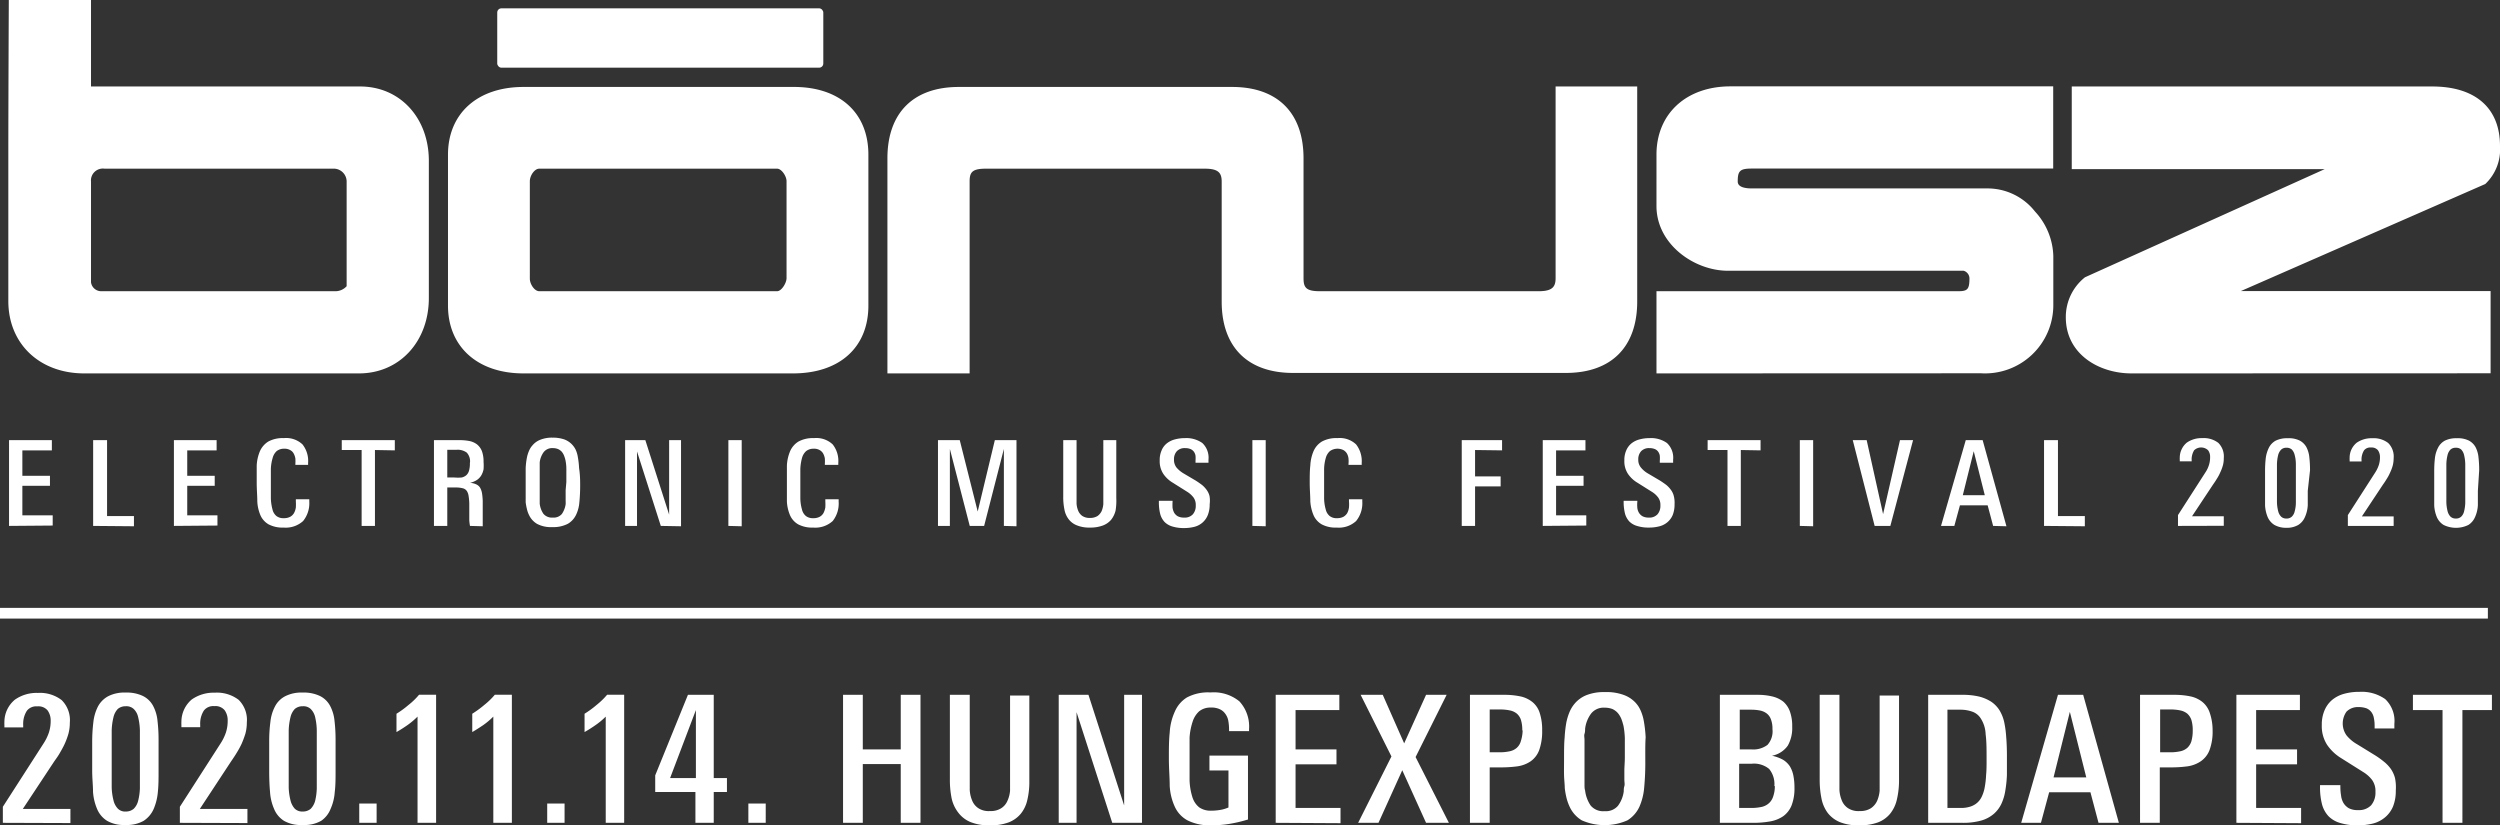 <svg xmlns="http://www.w3.org/2000/svg" viewBox="0 0 210.16 69.38"><rect x="0" y="0" width="210.16" height="69.38" fill="#333333" stroke="none"/><defs><style>.a{fill:#fff}.b{fill:none;stroke:#fff;stroke-width:.9px}</style></defs><path class="a" d="M.24 69.17v-1.35l3.42-5.32a4.1 4.1 0 0 0 .45-.92 3.14 3.14 0 0 0 .15-1 1.44 1.44 0 0 0-.26-.86 1 1 0 0 0-.86-.34 1 1 0 0 0-.88.37 2 2 0 0 0-.31 1 1.41 1.41 0 0 0 0 .2v.2H.37v-.21a1.79 1.79 0 0 1 0-.24 2.43 2.43 0 0 1 .88-1.88 3.16 3.16 0 0 1 1.93-.57 3 3 0 0 1 2 .6 2.37 2.37 0 0 1 .69 1.9 3.61 3.61 0 0 1-.12.94 6.32 6.32 0 0 1-.32.86c-.13.28-.28.54-.43.8s-.32.48-.47.7L1.92 68h4v1.19zm13.09-4.37c0 .63 0 1.23-.06 1.78a4.61 4.61 0 0 1-.35 1.42 2.29 2.29 0 0 1-.84 1 2.86 2.86 0 0 1-1.54.35A2.81 2.81 0 0 1 9 69a2.15 2.15 0 0 1-.84-1 4.48 4.48 0 0 1-.34-1.43c0-.55-.07-1.14-.07-1.77v-2.46a14.07 14.07 0 0 1 .1-1.65 3.8 3.8 0 0 1 .39-1.31 2.11 2.11 0 0 1 .85-.85 3 3 0 0 1 1.48-.31 3.14 3.14 0 0 1 1.45.29 1.94 1.94 0 0 1 .84.81 3.33 3.33 0 0 1 .38 1.27 13.56 13.56 0 0 1 .09 1.63zm-1.57-1.89v-1.53a5.32 5.32 0 0 0-.15-1.11 1.35 1.35 0 0 0-.37-.67.89.89 0 0 0-.66-.23 1 1 0 0 0-.68.23 1.5 1.5 0 0 0-.36.69 5.32 5.32 0 0 0-.15 1.11V66.21a5.1 5.1 0 0 0 .15 1.07 1.5 1.5 0 0 0 .36.69.85.85 0 0 0 .67.25 1 1 0 0 0 .67-.23 1.41 1.41 0 0 0 .37-.66 4.9 4.9 0 0 0 .15-1.06v-1.43zm3.36 6.26v-1.35l3.42-5.32a4.1 4.1 0 0 0 .45-.92 3.14 3.14 0 0 0 .15-1 1.44 1.44 0 0 0-.26-.88 1 1 0 0 0-.86-.34 1 1 0 0 0-.88.37 2 2 0 0 0-.31 1 1.5 1.5 0 0 0 0 .2v.2h-1.58v-.21a1.79 1.79 0 0 1 0-.24 2.46 2.46 0 0 1 .87-1.88 3.21 3.21 0 0 1 1.94-.57 3 3 0 0 1 2 .6 2.37 2.37 0 0 1 .69 1.9 3.61 3.61 0 0 1-.12.94 8 8 0 0 1-.32.86 7.74 7.74 0 0 1-.44.8c-.15.25-.31.48-.46.7L16.8 68h4v1.19zm13.09-4.37c0 .63 0 1.23-.07 1.78a4.12 4.12 0 0 1-.35 1.42 2.16 2.16 0 0 1-.79 1 2.81 2.81 0 0 1-1.54.35 2.86 2.86 0 0 1-1.59-.35 2.13 2.13 0 0 1-.83-1 4.23 4.23 0 0 1-.34-1.43c-.05-.55-.07-1.14-.07-1.77v-2.46a12.19 12.19 0 0 1 .1-1.65 3.6 3.6 0 0 1 .39-1.31 2 2 0 0 1 .85-.85 3 3 0 0 1 1.47-.31 3.15 3.15 0 0 1 1.46.29 1.94 1.94 0 0 1 .84.81 3.33 3.33 0 0 1 .38 1.27 13.56 13.56 0 0 1 .09 1.63zm-1.58-1.89v-1.53a5.39 5.39 0 0 0-.14-1.11 1.43 1.43 0 0 0-.37-.67.89.89 0 0 0-.66-.23 1 1 0 0 0-.68.23 1.5 1.5 0 0 0-.36.69 5.32 5.32 0 0 0-.15 1.11V66.21a5.1 5.1 0 0 0 .15 1.07 1.6 1.6 0 0 0 .35.69.88.88 0 0 0 .67.25 1 1 0 0 0 .68-.23 1.5 1.5 0 0 0 .37-.66 5 5 0 0 0 .14-1.06v-1.43zm3.57 6.26v-1.62h1.46v1.62zm4.9 0v-8.93a6.31 6.31 0 0 1-.84.71c-.3.21-.61.41-.93.59V60a7.86 7.86 0 0 0 1-.73 5.76 5.76 0 0 0 .9-.87h1.43v10.77zm6.37 0v-8.93a6.31 6.31 0 0 1-.84.71c-.31.21-.62.41-.93.59V60a8.59 8.59 0 0 0 1-.73 6.23 6.23 0 0 0 .9-.87h1.43v10.77zm4.53 0v-1.62h1.46v1.62zm4.92 0v-8.93a5.82 5.82 0 0 1-.85.71c-.3.21-.61.41-.93.59V60a7.93 7.93 0 0 0 1-.73 6.23 6.23 0 0 0 .9-.87h1.43v10.77zM60 66.58v2.59h-1.54v-2.59h-3.38v-1.4l2.75-6.77H60v7h1.11v1.17zm-1.5-6.89l-2.17 5.72h2.17zm4.41 9.48v-1.62h1.46v1.62zm12.81 0v-4.94h-3.19v4.94h-1.66V58.41h1.66V63h3.19v-4.59h1.66v10.76zm10.64-1.92a2.78 2.78 0 0 1-.56 1.17 2.51 2.51 0 0 1-1 .71 4.28 4.28 0 0 1-1.59.25 4.09 4.09 0 0 1-1.64-.28 2.46 2.46 0 0 1-1-.77 3 3 0 0 1-.57-1.21 7.87 7.87 0 0 1-.15-1.61v-7.1h1.67v8a2.7 2.7 0 0 0 .2.88 1.4 1.4 0 0 0 .51.64 1.58 1.58 0 0 0 1 .25 1.61 1.61 0 0 0 .94-.24 1.36 1.36 0 0 0 .52-.62 2.53 2.53 0 0 0 .22-.85v-8h1.62v7.23a6.47 6.47 0 0 1-.17 1.55zm7.14 1.92l-3-9.3v9.3H89V58.41h2.5l3 9.3v-9.3H96v10.76zm9.82-7.71v-.17a4.21 4.21 0 0 0-.07-.73A1.44 1.44 0 0 0 103 60a1.15 1.15 0 0 0-.46-.38 1.63 1.63 0 0 0-.74-.14 1.51 1.51 0 0 0-1 .32 2 2 0 0 0-.55.89A5.33 5.33 0 0 0 100 62v3.6a5.29 5.29 0 0 0 .24 1.42 1.78 1.78 0 0 0 .57.85 1.68 1.68 0 0 0 1 .28 4.71 4.71 0 0 0 .74-.06 3 3 0 0 0 .72-.21v-3.11h-1.6v-1.25h3.24v5.37a11.49 11.49 0 0 1-1.51.36 9.29 9.29 0 0 1-1.56.13 4.19 4.19 0 0 1-2-.41 2.46 2.46 0 0 1-1.08-1.15 4.8 4.8 0 0 1-.43-1.77c0-.69-.07-1.45-.07-2.28s0-1.5.07-2.18a4.9 4.9 0 0 1 .43-1.77 2.62 2.62 0 0 1 1-1.18 3.78 3.78 0 0 1 2-.43 3.4 3.4 0 0 1 2.43.75 3.12 3.12 0 0 1 .81 2.34v.16zm3.92 7.71V58.41h5.35v1.28h-3.68V63h3.44v1.25h-3.44v3.67h3.78v1.28zm12.64 0l-2-4.42-2 4.42h-1.71l2.8-5.58-2.59-5.18h1.86l1.8 4.08 1.84-4.08h1.73L119 63.64l2.8 5.53zm9.76-7.78a4.7 4.7 0 0 1-.25 1.67 2 2 0 0 1-.72.94 2.64 2.64 0 0 1-1.1.42 10.43 10.43 0 0 1-1.43.09h-.91v4.66h-1.66V58.41h2.86a6.49 6.49 0 0 1 1.42.14 2.41 2.41 0 0 1 1 .49 1.93 1.93 0 0 1 .59.91 4.54 4.54 0 0 1 .2 1.44zm-1.67 0a3 3 0 0 0-.11-.86 1.18 1.18 0 0 0-.35-.54 1.34 1.34 0 0 0-.59-.27 4 4 0 0 0-.84-.08h-.85v3.6h.77a3.92 3.92 0 0 0 .89-.08 1.29 1.29 0 0 0 .61-.29 1.18 1.18 0 0 0 .35-.57 3.28 3.28 0 0 0 .15-.89zm10.34 2.5a22.3 22.3 0 0 1-.1 2.39 5 5 0 0 1-.4 1.55 2.64 2.64 0 0 1-1 1.13 4.76 4.76 0 0 1-3.84 0 2.6 2.6 0 0 1-1-1.1 4.22 4.22 0 0 1-.27-.73 6.93 6.93 0 0 1-.16-.88c0-.32-.05-.68-.06-1.07s0-.83 0-1.31c0-.74 0-1.36.05-1.87a10 10 0 0 1 .15-1.3 4.69 4.69 0 0 1 .28-.89 2.71 2.71 0 0 1 .42-.67 2.52 2.52 0 0 1 1-.71 4 4 0 0 1 1.53-.25 4.24 4.24 0 0 1 1.56.23 2.53 2.53 0 0 1 1 .64 2.31 2.31 0 0 1 .44.66 3.81 3.81 0 0 1 .28.93 10.68 10.68 0 0 1 .15 1.34c-.04.55-.03 1.18-.03 1.91zm-1.72-.19v-1.67a7 7 0 0 0-.11-1 5.08 5.08 0 0 0-.18-.59 1.9 1.9 0 0 0-.3-.5 1.41 1.41 0 0 0-.46-.34 1.84 1.84 0 0 0-.65-.11 1.34 1.34 0 0 0-1.13.49 2.66 2.66 0 0 0-.51 1.29c0 .13 0 .27-.05.42s0 .32 0 .51V65.99c0 .15 0 .31.05.46a2.84 2.84 0 0 0 .47 1.27 1.37 1.37 0 0 0 1.17.47 1.33 1.33 0 0 0 1.12-.45 2.58 2.58 0 0 0 .49-1.22c0-.13 0-.27.05-.43s0-.35 0-.56v-.76c0-.29.04-.69.04-1.07zm14.26 2.51a3.94 3.94 0 0 1-.24 1.49 2.09 2.09 0 0 1-.7.91 2.79 2.79 0 0 1-1.1.44 8 8 0 0 1-1.45.12h-2.78V58.41h3.16a5.21 5.21 0 0 1 1.26.14 2.39 2.39 0 0 1 .92.44 2 2 0 0 1 .55.83 3.62 3.62 0 0 1 .19 1.27 3 3 0 0 1-.37 1.59 2.11 2.11 0 0 1-1.33.85 3.35 3.35 0 0 1 .93.34 1.83 1.83 0 0 1 .58.56 2.42 2.42 0 0 1 .29.78 5.09 5.09 0 0 1 .09 1zM149 61.29a2.17 2.17 0 0 0-.13-.82 1.07 1.07 0 0 0-.35-.49 1.37 1.37 0 0 0-.56-.25 3.79 3.79 0 0 0-.71-.07h-1V63h1a2 2 0 0 0 1.33-.38 1.7 1.7 0 0 0 .42-1.33zm.16 4.79a2 2 0 0 0-.44-1.44 2 2 0 0 0-1.45-.44h-1.07v3.72h1a4 4 0 0 0 .8-.07 1.39 1.39 0 0 0 .62-.26 1.23 1.23 0 0 0 .41-.55 2.61 2.61 0 0 0 .17-.96zm10.29 1.17a2.91 2.91 0 0 1-.57 1.17 2.47 2.47 0 0 1-1 .71 4.37 4.37 0 0 1-1.6.25 4.09 4.09 0 0 1-1.64-.28 2.52 2.52 0 0 1-1-.77 3 3 0 0 1-.52-1.21 7.87 7.87 0 0 1-.15-1.61v-7.1h1.66v8a2.7 2.7 0 0 0 .2.88 1.4 1.4 0 0 0 .51.64 1.59 1.59 0 0 0 1 .25 1.64 1.64 0 0 0 .94-.24 1.5 1.5 0 0 0 .52-.62 2.79 2.79 0 0 0 .21-.85v-8h1.63v7.23a7 7 0 0 1-.19 1.55zm9.26-3.69v1.59a10.42 10.42 0 0 1-.14 1.34 4.07 4.07 0 0 1-.32 1.07 2.6 2.6 0 0 1-.6.82 2.77 2.77 0 0 1-1.07.59 5.6 5.6 0 0 1-1.61.2h-2.88V58.41h2.85a6 6 0 0 1 1.45.15 3.54 3.54 0 0 1 1 .43 2.45 2.45 0 0 1 .69.71 3.29 3.29 0 0 1 .4 1 8.51 8.51 0 0 1 .17 1.27c.04.45.06 1.03.06 1.59zm-1.71.28c0-.81 0-1.52-.08-2.12a2.61 2.61 0 0 0-.46-1.4 1.38 1.38 0 0 0-.68-.5 2.93 2.93 0 0 0-1-.16h-1.07v8.26h1.16a2.48 2.48 0 0 0 .68-.09 1.68 1.68 0 0 0 .54-.25 1.54 1.54 0 0 0 .48-.56 3 3 0 0 0 .27-.82 7.59 7.59 0 0 0 .12-1.06c.04-.4.04-.83.04-1.3zm9.41 5.33l-.68-2.57h-3.47l-.69 2.57h-1.66L173 58.41h2.12l3 10.76zM174 59.84l-1.37 5.51h2.75zm12 1.55a4.46 4.46 0 0 1-.26 1.67 2 2 0 0 1-.74.94 2.64 2.64 0 0 1-1.1.42 10.43 10.43 0 0 1-1.43.09h-.91v4.66h-1.66V58.41h2.86a6.56 6.56 0 0 1 1.42.14 2.41 2.41 0 0 1 1 .49 2 2 0 0 1 .59.91 4.54 4.54 0 0 1 .23 1.44zm-1.67 0a3 3 0 0 0-.11-.86 1.27 1.27 0 0 0-.35-.54 1.39 1.39 0 0 0-.59-.27 4 4 0 0 0-.84-.08h-.85v3.6h.78a3.92 3.92 0 0 0 .89-.08 1.29 1.29 0 0 0 .61-.29 1.26 1.26 0 0 0 .35-.57 3.28 3.28 0 0 0 .11-.89zm3.67 7.78V58.41h5.34v1.28h-3.68V63h3.44v1.25h-3.44v3.67h3.78v1.28zm13.4-2.71a3.52 3.52 0 0 1-.23 1.33 2.4 2.4 0 0 1-.65.9 2.6 2.6 0 0 1-1 .53 5.18 5.18 0 0 1-1.29.16 4.84 4.84 0 0 1-1.48-.19 2.25 2.25 0 0 1-1-.57 2.36 2.36 0 0 1-.55-1 5.77 5.77 0 0 1-.17-1.47V66h1.71v.12a4.59 4.59 0 0 0 .06.76 1.62 1.62 0 0 0 .2.62 1.27 1.27 0 0 0 .45.44 1.55 1.55 0 0 0 .77.16 1.41 1.41 0 0 0 1.11-.41 1.64 1.64 0 0 0 .36-1.12 1.6 1.6 0 0 0-.28-1 2.72 2.72 0 0 0-.75-.67l-1.84-1.16a3.88 3.88 0 0 1-1.19-1.12 2.89 2.89 0 0 1-.45-1.67 3 3 0 0 1 .24-1.26 2.32 2.32 0 0 1 .65-.87 2.69 2.69 0 0 1 1-.5 4.65 4.65 0 0 1 1.27-.16 3.42 3.42 0 0 1 2.17.61 2.53 2.53 0 0 1 .77 2.08v.39h-1.66V61a3 3 0 0 0-.06-.62 1.17 1.17 0 0 0-.2-.5 1 1 0 0 0-.41-.33 1.92 1.92 0 0 0-.69-.11 1.34 1.34 0 0 0-1 .38 1.72 1.72 0 0 0 0 2 3.14 3.14 0 0 0 .88.74l1.43.88a7.09 7.09 0 0 1 .81.57 3.08 3.08 0 0 1 .59.61 2.48 2.48 0 0 1 .36.77 3.83 3.83 0 0 1 .07 1.07zm5.6-6.77v9.48h-1.67v-9.48h-2.49v-1.28h6.64v1.28zM8.79 14.18a1 1 0 0 0-1.14 1.09v8.46a.87.87 0 0 0 .92.75h19.69a1.28 1.28 0 0 0 .88-.42v-8.75a1.09 1.09 0 0 0-1-1.13zM7.08 31.39c-3.76 0-6.38-2.5-6.38-6.08V12.92C.7 8.91.74 0 .74 0h6.91v7.27h22.62c3.35 0 5.78 2.63 5.78 6.25v11.53c0 3.67-2.47 6.34-5.87 6.34zm38.25-17.21c-.4 0-.79.59-.79 1.05v8.2c0 .45.39 1.05.79 1.05h20c.36 0 .79-.68.79-1.1v-8.15c0-.42-.42-1.05-.79-1.05zM44 31.39c-3.85 0-6.34-2.24-6.34-5.7V13c0-3.46 2.49-5.69 6.34-5.69h22.64C70.55 7.27 73 9.45 73 13v12.69c0 3.52-2.43 5.7-6.34 5.7zm86.77-24.12v16.11c0 .69-.23 1.1-1.4 1.1h-18.44c-1.16 0-1.35-.33-1.35-1.1V13.31c0-3.84-2.2-6-6-6H80.6c-3.84 0-6 2.2-6 6v18.08h6.91V15.27c0-.77.19-1.09 1.35-1.09h18.45c1.16 0 1.39.4 1.39 1.09v10.08c0 3.84 2.2 6 6 6h22.93c3.84 0 6-2.2 6-6V7.27zm8.48 24.12v-6.91h25.39c.77 0 .92-.18.92-1.1a.68.68 0 0 0-.49-.62h-19.82c-2.83 0-6-2.23-6-5.44V13c0-3.44 2.5-5.74 6.22-5.74h27.13v6.91h-25.34c-1 0-1.18.2-1.18 1.09 0 .48.64.58 1.18.58H167a5.08 5.08 0 0 1 4.07 1.94 5.74 5.74 0 0 1 1.54 3.73v4.21a5.74 5.74 0 0 1-6.08 5.66zm39.93 0c-2.74 0-5.52-1.62-5.52-4.72a4.27 4.27 0 0 1 1.61-3.36l20.15-9.09h-21.26V7.27h30.3c3.63 0 5.7 1.81 5.7 5a4 4 0 0 1-1.24 3.2l-20.55 9h21v6.91z"/><rect class="a" x="41.8" y=".7" width="27.41" height="4.99" rx=".35"/><path class="a" d="M.76 44.21V37h3.6v.86H1.88V40H4.2v.84H1.88v2.48h2.55v.86zm7.07 0V37H9v6.38h2.26v.86zm6.79 0V37h3.59v.86h-2.47V40h2.31v.84h-2.31v2.48h2.54v.86zm10.86-.41a2.17 2.17 0 0 1-1.64.55 2.51 2.51 0 0 1-1.26-.27 1.65 1.65 0 0 1-.68-.75 3.36 3.36 0 0 1-.27-1.18c0-.47-.05-1-.05-1.56v-1.46a3.53 3.53 0 0 1 .27-1.2 1.84 1.84 0 0 1 .7-.81 2.52 2.52 0 0 1 1.31-.29 2 2 0 0 1 1.57.53 2.24 2.24 0 0 1 .47 1.56v.16h-1.07V39a3.55 3.55 0 0 0 0-.46 1.32 1.32 0 0 0-.14-.41.68.68 0 0 0-.29-.29.93.93 0 0 0-.5-.12 1 1 0 0 0-.64.2 1.18 1.18 0 0 0-.34.58 3.66 3.66 0 0 0-.15.9v2.51a4.16 4.16 0 0 0 .14.93 1 1 0 0 0 .33.54.94.94 0 0 0 .61.18 1.09 1.09 0 0 0 .55-.12.82.82 0 0 0 .32-.32 1.38 1.38 0 0 0 .15-.46 4.41 4.41 0 0 0 0-.52v-.17H26v.2a2.37 2.37 0 0 1-.52 1.63zm6.04-5.97v6.38H30.4v-6.38h-1.67V37h4.46v.86zm7.99 6.38a3.78 3.78 0 0 1-.06-.47v-.49-.93a4.82 4.82 0 0 0-.06-.64 1 1 0 0 0-.15-.41.58.58 0 0 0-.32-.22 2.35 2.35 0 0 0-.6-.07h-.72v3.23h-1.12V37h2.11a4.43 4.43 0 0 1 .85.07 1.6 1.6 0 0 1 .65.28 1.37 1.37 0 0 1 .42.57 2.56 2.56 0 0 1 .14.91 4 4 0 0 1 0 .62 1.63 1.63 0 0 1-.19.51 1.24 1.24 0 0 1-.37.39 1.84 1.84 0 0 1-.58.24 1.42 1.42 0 0 1 .53.13.73.73 0 0 1 .32.28 1.46 1.46 0 0 1 .16.46 5.59 5.59 0 0 1 .06.64v2.14zm0-5.32a1.08 1.08 0 0 0-.27-.84 1.29 1.29 0 0 0-.85-.24h-.79v2.33h.6a3.49 3.49 0 0 0 .61 0 .89.89 0 0 0 .4-.2.83.83 0 0 0 .22-.38 2.21 2.21 0 0 0 .07-.67zm9.26 1.76a14.49 14.49 0 0 1-.07 1.62 2.92 2.92 0 0 1-.27 1 1.74 1.74 0 0 1-.69.76 2.64 2.64 0 0 1-1.32.28 2.47 2.47 0 0 1-1.27-.27 1.69 1.69 0 0 1-.67-.73 2.13 2.13 0 0 1-.18-.5 4.44 4.44 0 0 1-.11-.59v-.72-.88-1.26a6.17 6.17 0 0 1 .1-.87 2.75 2.75 0 0 1 .19-.61 1.57 1.57 0 0 1 .28-.44 1.62 1.62 0 0 1 .68-.48 2.61 2.61 0 0 1 1-.17 3 3 0 0 1 1 .15 1.74 1.74 0 0 1 .66.44 1.71 1.71 0 0 1 .3.44 2.37 2.37 0 0 1 .18.63 6.65 6.65 0 0 1 .1.9q.09.57.09 1.3zm-1.16-.13V39.4a3.77 3.77 0 0 0-.07-.69 2.64 2.64 0 0 0-.12-.4 1.27 1.27 0 0 0-.2-.34 1 1 0 0 0-.31-.22 1.19 1.19 0 0 0-.44-.08.91.91 0 0 0-.76.33 1.81 1.81 0 0 0-.34.87V42.34a1.89 1.89 0 0 0 .31.85.93.93 0 0 0 .79.32.91.91 0 0 0 .76-.3 1.93 1.93 0 0 0 .32-.82 2.54 2.54 0 0 0 0-.29v-.39-.51zm7.94 3.69l-2-6.26v6.26h-1V37h1.7l2 6.26V37h1v7.24zm5.68 0V37h1.12v7.24zM70 43.8a2.17 2.17 0 0 1-1.64.55 2.51 2.51 0 0 1-1.26-.27 1.65 1.65 0 0 1-.68-.75 3.36 3.36 0 0 1-.27-1.18v-1.56-1.46a3.53 3.53 0 0 1 .27-1.2 1.78 1.78 0 0 1 .7-.81 2.52 2.52 0 0 1 1.31-.29 2 2 0 0 1 1.57.53 2.24 2.24 0 0 1 .47 1.56v.16h-1.13V39a3.55 3.55 0 0 0 0-.46 1.32 1.32 0 0 0-.14-.41.74.74 0 0 0-.29-.29.93.93 0 0 0-.5-.12 1 1 0 0 0-.64.2 1.19 1.19 0 0 0-.35.58 4.26 4.26 0 0 0-.14.9v2.51a3.65 3.65 0 0 0 .14.93 1 1 0 0 0 .33.54.94.94 0 0 0 .61.18 1.09 1.09 0 0 0 .55-.12.82.82 0 0 0 .32-.32 1.66 1.66 0 0 0 .15-.46 4.41 4.41 0 0 0 0-.52v-.17h1.12v.2a2.37 2.37 0 0 1-.5 1.63zm14.39.41v-6.47l-1.66 6.47h-1.21l-1.67-6.47v6.47h-1V37h1.83l1.51 6 1.44-6h1.82v7.24zm9.39-1.29a2 2 0 0 1-.38.78 1.69 1.69 0 0 1-.7.48 3 3 0 0 1-1.07.17 2.73 2.73 0 0 1-1.11-.19 1.58 1.58 0 0 1-.69-.52 1.87 1.87 0 0 1-.35-.81 5.09 5.09 0 0 1-.1-1.08V37h1.12V42.34a1.88 1.88 0 0 0 .14.6 1 1 0 0 0 .34.43 1.1 1.1 0 0 0 .64.17 1.19 1.19 0 0 0 .64-.16 1.1 1.1 0 0 0 .35-.42 2 2 0 0 0 .14-.58V37h1.09v4.87a5.05 5.05 0 0 1-.06 1.05zm7.91-.53a2.4 2.4 0 0 1-.15.89 1.64 1.64 0 0 1-1.11 1 3.34 3.34 0 0 1-.87.11 3.24 3.24 0 0 1-1-.13 1.53 1.53 0 0 1-.66-.38 1.6 1.6 0 0 1-.37-.68 4 4 0 0 1-.11-1v-.1h1.15v.08a4.12 4.12 0 0 0 0 .51 1.3 1.3 0 0 0 .14.42.84.84 0 0 0 .3.29 1.11 1.11 0 0 0 .52.11.92.92 0 0 0 .75-.28 1.09 1.09 0 0 0 .24-.75 1.05 1.05 0 0 0-.19-.66 2 2 0 0 0-.5-.46l-1.24-.78a2.51 2.51 0 0 1-.8-.75 1.92 1.92 0 0 1-.3-1.12 2 2 0 0 1 .16-.85 1.46 1.46 0 0 1 .44-.59 1.83 1.83 0 0 1 .67-.33 3.24 3.24 0 0 1 .85-.11 2.33 2.33 0 0 1 1.46.41 1.69 1.69 0 0 1 .52 1.4v.26h-1.09v-.18a2.63 2.63 0 0 0 0-.41.81.81 0 0 0-.14-.34.69.69 0 0 0-.28-.22 1.19 1.19 0 0 0-.46-.08.9.9 0 0 0-.69.26 1 1 0 0 0-.24.7 1.05 1.05 0 0 0 .21.67 2.34 2.34 0 0 0 .6.5l1 .59c.21.13.39.26.55.38a2.19 2.19 0 0 1 .39.42 1.46 1.46 0 0 1 .24.52 2.31 2.31 0 0 1 .01.68zm3.59 1.82V37h1.12v7.24zm8.72-.41a2.14 2.14 0 0 1-1.63.55 2.46 2.46 0 0 1-1.26-.27 1.65 1.65 0 0 1-.68-.75 3.59 3.59 0 0 1-.28-1.18c0-.47-.05-1-.05-1.56s0-1 .05-1.46a3.53 3.53 0 0 1 .27-1.2 1.78 1.78 0 0 1 .7-.81 2.52 2.52 0 0 1 1.31-.29 2 2 0 0 1 1.57.53 2.29 2.29 0 0 1 .47 1.56v.16h-1.11V39a2.38 2.38 0 0 0 0-.46 1.1 1.1 0 0 0-.13-.41.81.81 0 0 0-.29-.29 1.11 1.11 0 0 0-1.14.08 1.19 1.19 0 0 0-.35.58 3.7 3.7 0 0 0-.14.9v2.51a3.65 3.65 0 0 0 .14.93 1 1 0 0 0 .33.54.92.92 0 0 0 .61.18 1.12 1.12 0 0 0 .55-.12.89.89 0 0 0 .32-.32 1.37 1.37 0 0 0 .14-.46 3 3 0 0 0 0-.52v-.17h1.12v.2a2.37 2.37 0 0 1-.52 1.63zm10-5.97v2.22h2.15v.84H124v3.32h-1.12V37h3.39v.86zm5.69 6.38V37h3.59v.86h-2.47V40h2.31v.84h-2.31v2.48h2.54v.86zm11.08-1.82a2.4 2.4 0 0 1-.15.89 1.6 1.6 0 0 1-.44.61 1.65 1.65 0 0 1-.67.35 3.34 3.34 0 0 1-.87.11 3.17 3.17 0 0 1-1-.13 1.51 1.51 0 0 1-.67-.38 1.6 1.6 0 0 1-.37-.68 4 4 0 0 1-.11-1v-.06h1.15v.08a2.78 2.78 0 0 0 0 .51 1 1 0 0 0 .14.42.84.84 0 0 0 .3.29 1.07 1.07 0 0 0 .51.11.92.92 0 0 0 .75-.28 1.09 1.09 0 0 0 .24-.75 1.05 1.05 0 0 0-.19-.66 1.86 1.86 0 0 0-.5-.46l-1.24-.78a2.51 2.51 0 0 1-.8-.75 1.92 1.92 0 0 1-.3-1.12 2 2 0 0 1 .16-.85 1.55 1.55 0 0 1 .44-.59 1.83 1.83 0 0 1 .67-.33 3.24 3.24 0 0 1 .85-.11 2.31 2.31 0 0 1 1.46.41 1.69 1.69 0 0 1 .52 1.4v.26h-1.12v-.18a2.63 2.63 0 0 0 0-.41.81.81 0 0 0-.14-.34.63.63 0 0 0-.28-.22 1.19 1.19 0 0 0-.46-.08.9.9 0 0 0-.69.26 1 1 0 0 0-.24.7 1 1 0 0 0 .22.67 2.13 2.13 0 0 0 .59.5l1 .59c.21.13.39.26.55.38a2.19 2.19 0 0 1 .39.42 1.46 1.46 0 0 1 .24.52 2.31 2.31 0 0 1 .06.68zm5.57-4.56v6.38h-1.12v-6.38h-1.67V37H148v.86zm4.96 6.38V37h1.12v7.24zm7.61 0h-1.32L155.75 37h1.17l1.38 6.22 1.42-6.22h1.1zm8.64 0l-.46-1.73h-2.33l-.47 1.73h-1.12l2.08-7.21h1.42l2 7.24zm-1.63-6.28l-.92 3.7h1.85zm5.91 6.28V37H173v6.38h2.26v.86zm11.26 0v-.91l2.3-3.58a2.34 2.34 0 0 0 .3-.62 2.07 2.07 0 0 0 .1-.66.92.92 0 0 0-.17-.59.85.85 0 0 0-1.17 0 1.51 1.51 0 0 0-.21.66.66.66 0 0 0 0 .14v.13h-1v-.14a.81.81 0 0 1 0-.16 1.65 1.65 0 0 1 .59-1.27 2.17 2.17 0 0 1 1.3-.38 2 2 0 0 1 1.35.4 1.6 1.6 0 0 1 .46 1.28 2.18 2.18 0 0 1-.08.63 3.66 3.66 0 0 1-.22.58 3.5 3.5 0 0 1-.29.54c-.1.17-.21.33-.31.47l-1.77 2.67h2.67v.8zM194 41.26v1.21a2.76 2.76 0 0 1-.24 1 1.45 1.45 0 0 1-.56.66 1.93 1.93 0 0 1-1 .24 2 2 0 0 1-1-.24 1.46 1.46 0 0 1-.56-.64 2.94 2.94 0 0 1-.23-1v-2.88a9.53 9.53 0 0 1 .06-1.11 2.76 2.76 0 0 1 .27-.88 1.39 1.39 0 0 1 .57-.58 2.15 2.15 0 0 1 1-.2 2.08 2.08 0 0 1 1 .19 1.38 1.38 0 0 1 .57.55 2.3 2.3 0 0 1 .25.85 9.23 9.23 0 0 1 .06 1.1zM193 40v-1a3 3 0 0 0-.1-.75 1 1 0 0 0-.24-.46.64.64 0 0 0-.45-.15.61.61 0 0 0-.45.16 1 1 0 0 0-.25.46 3.59 3.59 0 0 0-.1.75V42.24a3.47 3.47 0 0 0 .1.72 1 1 0 0 0 .24.46.61.61 0 0 0 .45.17.63.63 0 0 0 .46-.16.89.89 0 0 0 .24-.44 2.82 2.82 0 0 0 .1-.71v-1zm4.37 4.21v-.91l2.3-3.58a2.7 2.7 0 0 0 .3-.62 2.07 2.07 0 0 0 .1-.66 1 1 0 0 0-.17-.59.68.68 0 0 0-.58-.23.67.67 0 0 0-.59.24 1.51 1.51 0 0 0-.21.66.66.66 0 0 0 0 .14v.13h-1v-.14a.81.81 0 0 1 0-.16 1.62 1.62 0 0 1 .59-1.27 2.17 2.17 0 0 1 1.3-.38 2 2 0 0 1 1.35.4 1.6 1.6 0 0 1 .46 1.28 2.59 2.59 0 0 1-.08.63 3.66 3.66 0 0 1-.22.58 3.5 3.5 0 0 1-.29.54c-.1.17-.21.33-.31.47l-1.77 2.67h2.67v.8zm10.93-2.95v1.21a2.76 2.76 0 0 1-.24 1 1.45 1.45 0 0 1-.56.66 2.37 2.37 0 0 1-2.08 0 1.46 1.46 0 0 1-.56-.64 2.94 2.94 0 0 1-.23-1v-2.88a9.53 9.53 0 0 1 .06-1.11 2.53 2.53 0 0 1 .27-.88 1.39 1.39 0 0 1 .57-.58 2.15 2.15 0 0 1 1-.2 2.11 2.11 0 0 1 1 .19 1.38 1.38 0 0 1 .57.55 2.3 2.3 0 0 1 .25.85 9.23 9.23 0 0 1 .06 1.1zM207.24 40v-1a3.59 3.59 0 0 0-.1-.75 1 1 0 0 0-.24-.46.64.64 0 0 0-.45-.15.63.63 0 0 0-.46.16 1 1 0 0 0-.24.46 3.59 3.59 0 0 0-.1.75V42.24a3.47 3.47 0 0 0 .1.72 1 1 0 0 0 .24.46.61.61 0 0 0 .45.17.63.63 0 0 0 .46-.16.89.89 0 0 0 .24-.44 3.37 3.37 0 0 0 .1-.71v-1z"/><path class="b" d="M0 51.55L209.14 51.55"/></svg>